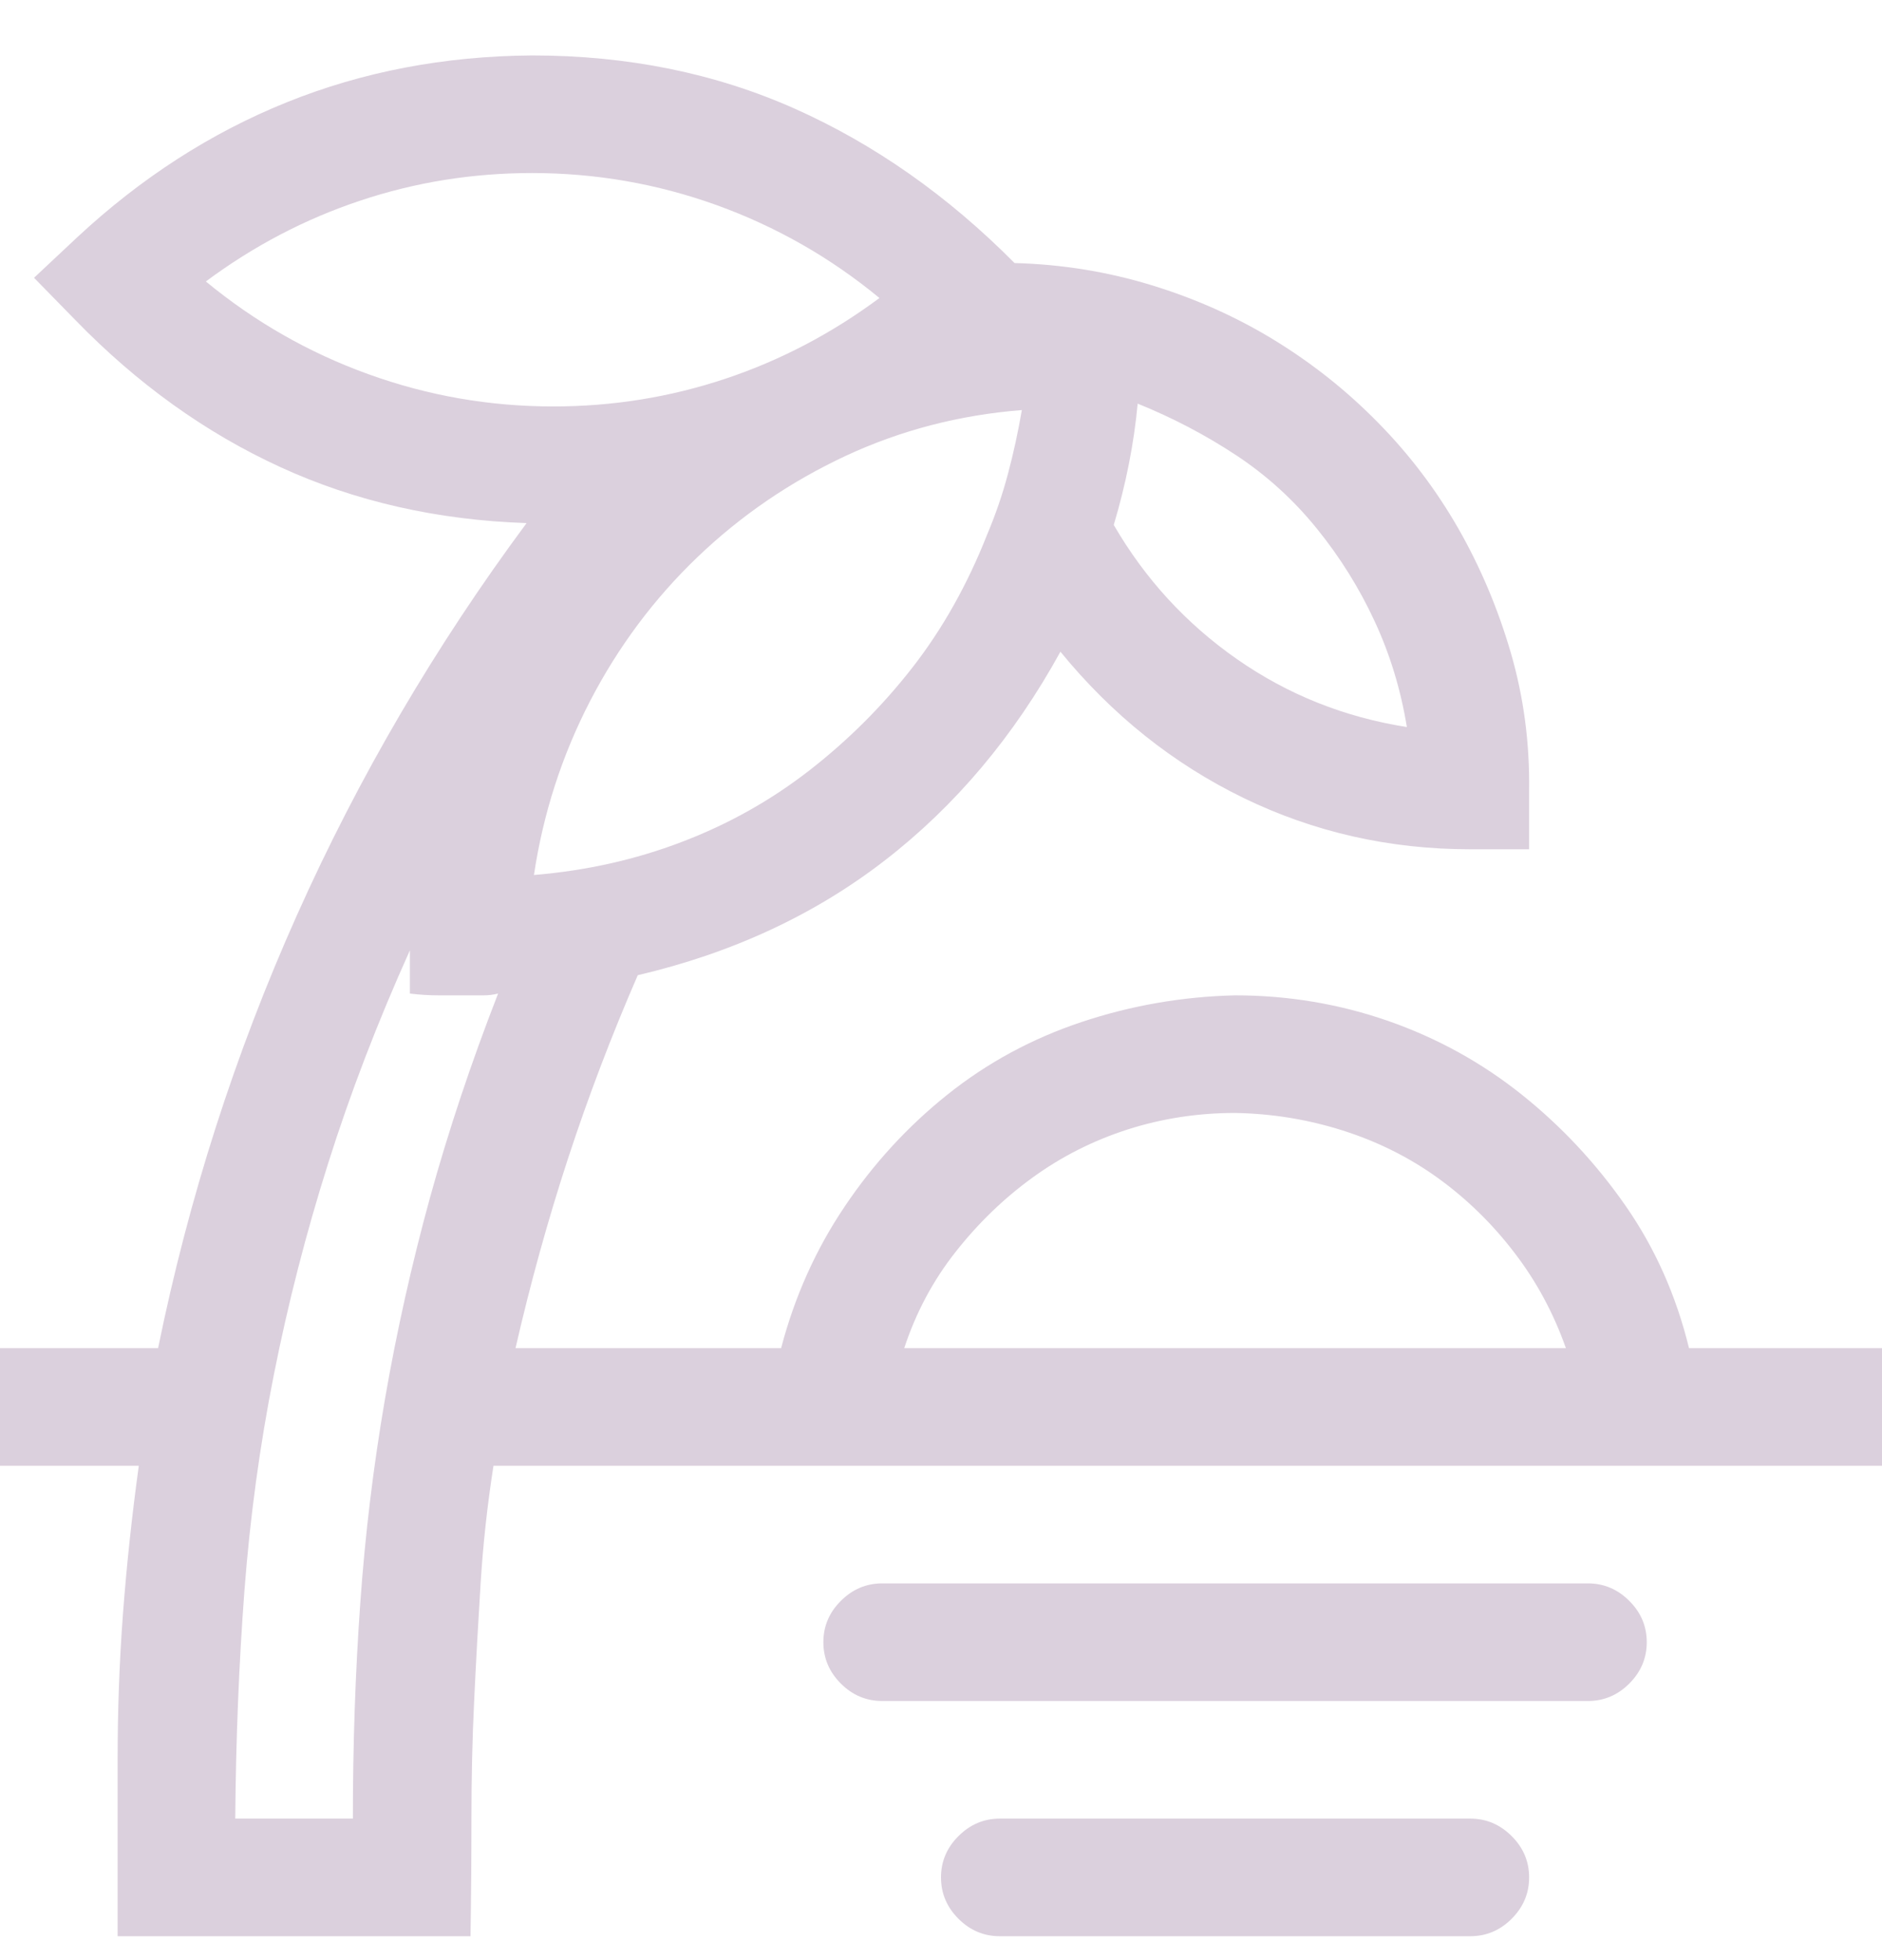 <svg width="24" height="25" viewBox="0 0 24 25" fill="none" xmlns="http://www.w3.org/2000/svg">
<g clip-path="url(#clip0_418_4208)">
<path d="M20.25 20.195C20.453 20.195 20.629 20.27 20.777 20.418C20.926 20.566 21 20.742 21 20.945C21 21.148 20.926 21.324 20.777 21.473C20.629 21.621 20.453 21.695 20.25 21.695H11.25C11.047 21.695 10.871 21.621 10.723 21.473C10.574 21.324 10.5 21.148 10.5 20.945C10.5 20.742 10.574 20.566 10.723 20.418C10.871 20.27 11.047 20.195 11.25 20.195H20.25ZM18.75 23.195C18.953 23.195 19.129 23.27 19.277 23.418C19.426 23.566 19.5 23.742 19.5 23.945C19.5 24.148 19.426 24.324 19.277 24.473C19.129 24.621 18.953 24.695 18.75 24.695H12.75C12.547 24.695 12.371 24.621 12.223 24.473C12.074 24.324 12 24.148 12 23.945C12 23.742 12.074 23.566 12.223 23.418C12.371 23.27 12.547 23.195 12.75 23.195H18.75ZM21.539 17.195H24V18.695H6.293C6.215 19.195 6.16 19.695 6.129 20.195C6.098 20.695 6.07 21.191 6.047 21.684C6.023 22.176 6.012 22.676 6.012 23.184C6.012 23.691 6.008 24.195 6 24.695H1.5V22.434C1.5 21.801 1.523 21.176 1.57 20.559C1.617 19.941 1.684 19.32 1.77 18.695H0V17.195H2.016C2.406 15.281 2.996 13.441 3.785 11.676C4.574 9.91 5.551 8.242 6.715 6.672C5.574 6.633 4.527 6.395 3.574 5.957C2.621 5.52 1.75 4.895 0.961 4.082L0.434 3.543L0.984 3.027C1.797 2.27 2.688 1.695 3.656 1.305C4.625 0.914 5.668 0.715 6.785 0.707C8.004 0.707 9.121 0.934 10.137 1.387C11.152 1.84 12.086 2.496 12.938 3.355C13.539 3.371 14.121 3.465 14.684 3.637C15.246 3.809 15.77 4.043 16.254 4.34C16.738 4.637 17.18 4.988 17.578 5.395C17.977 5.801 18.316 6.25 18.598 6.742C18.879 7.234 19.102 7.762 19.266 8.324C19.43 8.887 19.508 9.473 19.5 10.082V10.832H18.75C17.719 10.832 16.754 10.613 15.855 10.176C14.957 9.738 14.18 9.117 13.523 8.312C12.93 9.391 12.184 10.277 11.285 10.973C10.387 11.668 9.336 12.156 8.133 12.438C7.797 13.211 7.5 13.992 7.242 14.781C6.984 15.57 6.762 16.375 6.574 17.195H9.961C10.133 16.539 10.402 15.938 10.77 15.391C11.137 14.844 11.574 14.367 12.082 13.961C12.59 13.555 13.16 13.246 13.793 13.035C14.426 12.824 15.078 12.711 15.75 12.695C16.43 12.695 17.082 12.805 17.707 13.023C18.332 13.242 18.898 13.555 19.406 13.961C19.914 14.367 20.355 14.84 20.73 15.379C21.105 15.918 21.375 16.523 21.539 17.195ZM14.508 5.148C14.461 5.656 14.359 6.172 14.203 6.695C14.602 7.383 15.125 7.953 15.773 8.406C16.422 8.859 17.145 9.148 17.941 9.273C17.863 8.797 17.727 8.348 17.531 7.926C17.336 7.504 17.09 7.109 16.793 6.742C16.496 6.375 16.152 6.062 15.762 5.805C15.371 5.547 14.953 5.328 14.508 5.148ZM13.031 5.23C12.234 5.293 11.484 5.488 10.781 5.816C10.078 6.145 9.449 6.574 8.895 7.105C8.34 7.637 7.883 8.25 7.523 8.945C7.164 9.641 6.926 10.379 6.809 11.16C7.473 11.105 8.102 10.965 8.695 10.738C9.289 10.512 9.832 10.207 10.324 9.824C10.816 9.441 11.254 9.004 11.637 8.512C12.02 8.02 12.336 7.457 12.586 6.824C12.695 6.566 12.785 6.305 12.855 6.039C12.926 5.773 12.984 5.504 13.031 5.23ZM2.625 3.59C3.25 4.105 3.941 4.5 4.699 4.773C5.457 5.047 6.242 5.184 7.055 5.184C7.812 5.184 8.543 5.066 9.246 4.832C9.949 4.598 10.605 4.254 11.215 3.801C10.59 3.285 9.898 2.891 9.141 2.617C8.383 2.344 7.598 2.207 6.785 2.207C6.027 2.207 5.297 2.324 4.594 2.559C3.891 2.793 3.234 3.137 2.625 3.59ZM6.352 12.672C6.289 12.688 6.227 12.695 6.164 12.695C6.102 12.695 6.039 12.695 5.977 12.695H5.602C5.477 12.695 5.352 12.688 5.227 12.672V12.121C4.812 13.043 4.465 13.949 4.184 14.84C3.902 15.73 3.672 16.629 3.492 17.535C3.312 18.441 3.188 19.359 3.117 20.289C3.047 21.219 3.008 22.188 3 23.195H4.5C4.5 22.25 4.531 21.336 4.594 20.453C4.656 19.57 4.762 18.699 4.91 17.84C5.059 16.98 5.25 16.125 5.484 15.273C5.719 14.422 6.008 13.555 6.352 12.672ZM11.531 17.195H19.969C19.812 16.75 19.594 16.344 19.312 15.977C19.031 15.609 18.707 15.293 18.34 15.027C17.973 14.762 17.566 14.559 17.121 14.418C16.676 14.277 16.219 14.203 15.75 14.195C15.273 14.195 14.816 14.266 14.379 14.406C13.941 14.547 13.539 14.75 13.172 15.016C12.805 15.281 12.477 15.598 12.188 15.965C11.898 16.332 11.68 16.742 11.531 17.195Z" fill="#DBD0DD"/>
</g>
<defs>
<clipPath id="clip0_418_4208">
<rect width="24" height="24" fill="white" transform="translate(0 0.695)"/>
</clipPath>
</defs>
</svg>
